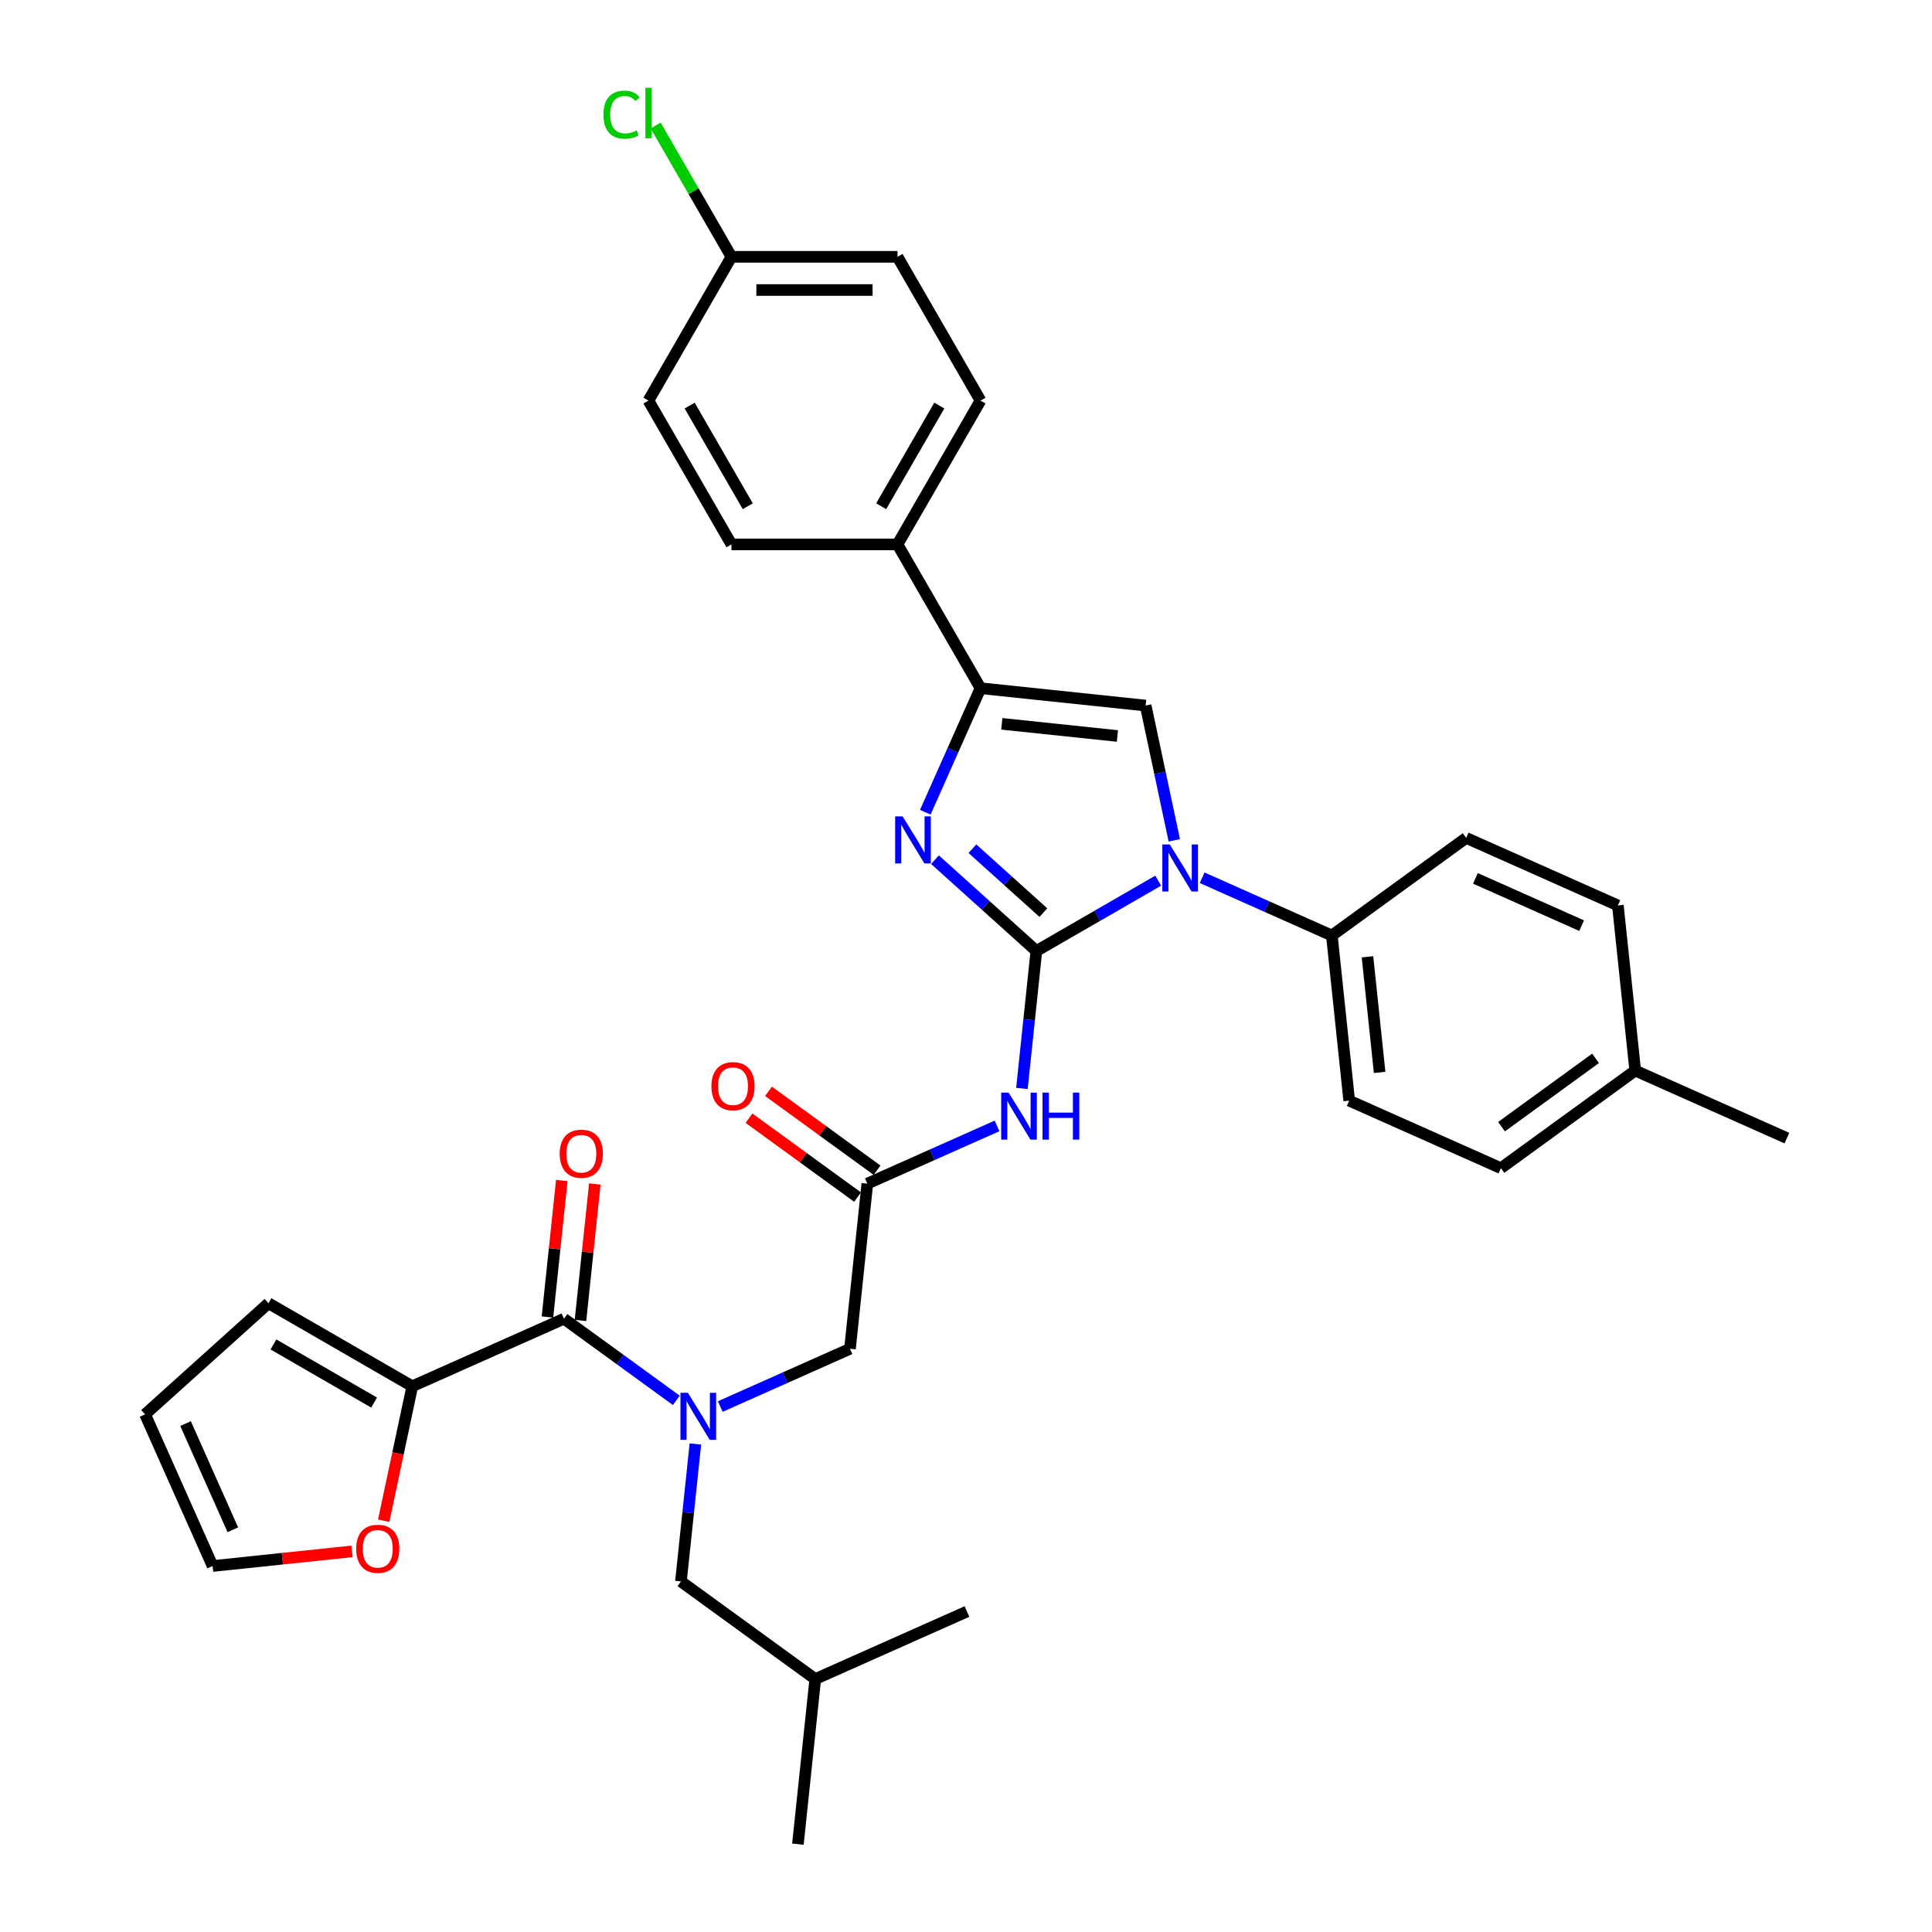 <?xml version='1.0' encoding='iso-8859-1'?>
<svg version='1.1' baseProfile='full'
              xmlns='http://www.w3.org/2000/svg'
                      xmlns:rdkit='http://www.rdkit.org/xml'
                      xmlns:xlink='http://www.w3.org/1999/xlink'
                  xml:space='preserve'
width='1000px' height='1000px' viewBox='0 0 1000 1000'>
<!-- END OF HEADER -->
<rect style='opacity:1.0;fill:#FFFFFF;stroke:none' width='1000' height='1000' x='0' y='0'> </rect>
<path class='bond-0' d='M 372.813,728.021 L 406.38,713.076' style='fill:none;fill-rule:evenodd;stroke:#0000FF;stroke-width:6px;stroke-linecap:butt;stroke-linejoin:miter;stroke-opacity:1' />
<path class='bond-0' d='M 406.38,713.076 L 439.946,698.131' style='fill:none;fill-rule:evenodd;stroke:#000000;stroke-width:6px;stroke-linecap:butt;stroke-linejoin:miter;stroke-opacity:1' />
<path class='bond-1' d='M 350.056,724.82 L 320.981,703.696' style='fill:none;fill-rule:evenodd;stroke:#0000FF;stroke-width:6px;stroke-linecap:butt;stroke-linejoin:miter;stroke-opacity:1' />
<path class='bond-1' d='M 320.981,703.696 L 291.906,682.571' style='fill:none;fill-rule:evenodd;stroke:#000000;stroke-width:6px;stroke-linecap:butt;stroke-linejoin:miter;stroke-opacity:1' />
<path class='bond-2' d='M 359.929,747.405 L 356.19,782.982' style='fill:none;fill-rule:evenodd;stroke:#0000FF;stroke-width:6px;stroke-linecap:butt;stroke-linejoin:miter;stroke-opacity:1' />
<path class='bond-2' d='M 356.19,782.982 L 352.451,818.558' style='fill:none;fill-rule:evenodd;stroke:#000000;stroke-width:6px;stroke-linecap:butt;stroke-linejoin:miter;stroke-opacity:1' />
<path class='bond-3' d='M 213.393,717.527 L 205.995,752.332' style='fill:none;fill-rule:evenodd;stroke:#000000;stroke-width:6px;stroke-linecap:butt;stroke-linejoin:miter;stroke-opacity:1' />
<path class='bond-3' d='M 205.995,752.332 L 198.598,787.136' style='fill:none;fill-rule:evenodd;stroke:#FF0000;stroke-width:6px;stroke-linecap:butt;stroke-linejoin:miter;stroke-opacity:1' />
<path class='bond-4' d='M 213.393,717.527 L 138.965,674.556' style='fill:none;fill-rule:evenodd;stroke:#000000;stroke-width:6px;stroke-linecap:butt;stroke-linejoin:miter;stroke-opacity:1' />
<path class='bond-4' d='M 193.635,725.967 L 141.535,695.887' style='fill:none;fill-rule:evenodd;stroke:#000000;stroke-width:6px;stroke-linecap:butt;stroke-linejoin:miter;stroke-opacity:1' />
<path class='bond-5' d='M 213.393,717.527 L 291.906,682.571' style='fill:none;fill-rule:evenodd;stroke:#000000;stroke-width:6px;stroke-linecap:butt;stroke-linejoin:miter;stroke-opacity:1' />
<path class='bond-6' d='M 300.453,683.47 L 304.165,648.151' style='fill:none;fill-rule:evenodd;stroke:#000000;stroke-width:6px;stroke-linecap:butt;stroke-linejoin:miter;stroke-opacity:1' />
<path class='bond-6' d='M 304.165,648.151 L 307.877,612.832' style='fill:none;fill-rule:evenodd;stroke:#FF0000;stroke-width:6px;stroke-linecap:butt;stroke-linejoin:miter;stroke-opacity:1' />
<path class='bond-6' d='M 283.358,681.673 L 287.071,646.354' style='fill:none;fill-rule:evenodd;stroke:#000000;stroke-width:6px;stroke-linecap:butt;stroke-linejoin:miter;stroke-opacity:1' />
<path class='bond-6' d='M 287.071,646.354 L 290.783,611.035' style='fill:none;fill-rule:evenodd;stroke:#FF0000;stroke-width:6px;stroke-linecap:butt;stroke-linejoin:miter;stroke-opacity:1' />
<path class='bond-7' d='M 182.204,802.991 L 146.129,806.783' style='fill:none;fill-rule:evenodd;stroke:#FF0000;stroke-width:6px;stroke-linecap:butt;stroke-linejoin:miter;stroke-opacity:1' />
<path class='bond-7' d='M 146.129,806.783 L 110.053,810.575' style='fill:none;fill-rule:evenodd;stroke:#000000;stroke-width:6px;stroke-linecap:butt;stroke-linejoin:miter;stroke-opacity:1' />
<path class='bond-8' d='M 138.965,674.556 L 75.098,732.063' style='fill:none;fill-rule:evenodd;stroke:#000000;stroke-width:6px;stroke-linecap:butt;stroke-linejoin:miter;stroke-opacity:1' />
<path class='bond-9' d='M 352.451,818.558 L 421.98,869.074' style='fill:none;fill-rule:evenodd;stroke:#000000;stroke-width:6px;stroke-linecap:butt;stroke-linejoin:miter;stroke-opacity:1' />
<path class='bond-10' d='M 421.98,869.074 L 500.492,834.118' style='fill:none;fill-rule:evenodd;stroke:#000000;stroke-width:6px;stroke-linecap:butt;stroke-linejoin:miter;stroke-opacity:1' />
<path class='bond-11' d='M 421.98,869.074 L 412.996,954.545' style='fill:none;fill-rule:evenodd;stroke:#000000;stroke-width:6px;stroke-linecap:butt;stroke-linejoin:miter;stroke-opacity:1' />
<path class='bond-12' d='M 516.063,582.77 L 482.497,597.715' style='fill:none;fill-rule:evenodd;stroke:#0000FF;stroke-width:6px;stroke-linecap:butt;stroke-linejoin:miter;stroke-opacity:1' />
<path class='bond-12' d='M 482.497,597.715 L 448.93,612.66' style='fill:none;fill-rule:evenodd;stroke:#000000;stroke-width:6px;stroke-linecap:butt;stroke-linejoin:miter;stroke-opacity:1' />
<path class='bond-13' d='M 528.947,563.386 L 532.686,527.809' style='fill:none;fill-rule:evenodd;stroke:#0000FF;stroke-width:6px;stroke-linecap:butt;stroke-linejoin:miter;stroke-opacity:1' />
<path class='bond-13' d='M 532.686,527.809 L 536.425,492.232' style='fill:none;fill-rule:evenodd;stroke:#000000;stroke-width:6px;stroke-linecap:butt;stroke-linejoin:miter;stroke-opacity:1' />
<path class='bond-14' d='M 453.981,605.707 L 425.878,585.288' style='fill:none;fill-rule:evenodd;stroke:#000000;stroke-width:6px;stroke-linecap:butt;stroke-linejoin:miter;stroke-opacity:1' />
<path class='bond-14' d='M 425.878,585.288 L 397.774,564.869' style='fill:none;fill-rule:evenodd;stroke:#FF0000;stroke-width:6px;stroke-linecap:butt;stroke-linejoin:miter;stroke-opacity:1' />
<path class='bond-14' d='M 443.878,619.612 L 415.774,599.194' style='fill:none;fill-rule:evenodd;stroke:#000000;stroke-width:6px;stroke-linecap:butt;stroke-linejoin:miter;stroke-opacity:1' />
<path class='bond-14' d='M 415.774,599.194 L 387.671,578.775' style='fill:none;fill-rule:evenodd;stroke:#FF0000;stroke-width:6px;stroke-linecap:butt;stroke-linejoin:miter;stroke-opacity:1' />
<path class='bond-15' d='M 448.93,612.66 L 439.946,698.131' style='fill:none;fill-rule:evenodd;stroke:#000000;stroke-width:6px;stroke-linecap:butt;stroke-linejoin:miter;stroke-opacity:1' />
<path class='bond-16' d='M 599.475,455.831 L 567.95,474.031' style='fill:none;fill-rule:evenodd;stroke:#0000FF;stroke-width:6px;stroke-linecap:butt;stroke-linejoin:miter;stroke-opacity:1' />
<path class='bond-16' d='M 567.95,474.031 L 536.425,492.232' style='fill:none;fill-rule:evenodd;stroke:#000000;stroke-width:6px;stroke-linecap:butt;stroke-linejoin:miter;stroke-opacity:1' />
<path class='bond-17' d='M 607.81,434.943 L 600.398,400.07' style='fill:none;fill-rule:evenodd;stroke:#0000FF;stroke-width:6px;stroke-linecap:butt;stroke-linejoin:miter;stroke-opacity:1' />
<path class='bond-17' d='M 600.398,400.07 L 592.985,365.197' style='fill:none;fill-rule:evenodd;stroke:#000000;stroke-width:6px;stroke-linecap:butt;stroke-linejoin:miter;stroke-opacity:1' />
<path class='bond-18' d='M 622.232,454.327 L 655.799,469.272' style='fill:none;fill-rule:evenodd;stroke:#0000FF;stroke-width:6px;stroke-linecap:butt;stroke-linejoin:miter;stroke-opacity:1' />
<path class='bond-18' d='M 655.799,469.272 L 689.366,484.217' style='fill:none;fill-rule:evenodd;stroke:#000000;stroke-width:6px;stroke-linecap:butt;stroke-linejoin:miter;stroke-opacity:1' />
<path class='bond-19' d='M 536.425,492.232 L 510.181,468.602' style='fill:none;fill-rule:evenodd;stroke:#000000;stroke-width:6px;stroke-linecap:butt;stroke-linejoin:miter;stroke-opacity:1' />
<path class='bond-19' d='M 510.181,468.602 L 483.937,444.971' style='fill:none;fill-rule:evenodd;stroke:#0000FF;stroke-width:6px;stroke-linecap:butt;stroke-linejoin:miter;stroke-opacity:1' />
<path class='bond-19' d='M 540.053,472.369 L 521.682,455.828' style='fill:none;fill-rule:evenodd;stroke:#000000;stroke-width:6px;stroke-linecap:butt;stroke-linejoin:miter;stroke-opacity:1' />
<path class='bond-19' d='M 521.682,455.828 L 503.311,439.287' style='fill:none;fill-rule:evenodd;stroke:#0000FF;stroke-width:6px;stroke-linecap:butt;stroke-linejoin:miter;stroke-opacity:1' />
<path class='bond-20' d='M 478.933,420.408 L 493.223,388.31' style='fill:none;fill-rule:evenodd;stroke:#0000FF;stroke-width:6px;stroke-linecap:butt;stroke-linejoin:miter;stroke-opacity:1' />
<path class='bond-20' d='M 493.223,388.31 L 507.514,356.213' style='fill:none;fill-rule:evenodd;stroke:#000000;stroke-width:6px;stroke-linecap:butt;stroke-linejoin:miter;stroke-opacity:1' />
<path class='bond-21' d='M 507.514,356.213 L 464.543,281.785' style='fill:none;fill-rule:evenodd;stroke:#000000;stroke-width:6px;stroke-linecap:butt;stroke-linejoin:miter;stroke-opacity:1' />
<path class='bond-22' d='M 507.514,356.213 L 592.985,365.197' style='fill:none;fill-rule:evenodd;stroke:#000000;stroke-width:6px;stroke-linecap:butt;stroke-linejoin:miter;stroke-opacity:1' />
<path class='bond-22' d='M 518.538,374.655 L 578.368,380.944' style='fill:none;fill-rule:evenodd;stroke:#000000;stroke-width:6px;stroke-linecap:butt;stroke-linejoin:miter;stroke-opacity:1' />
<path class='bond-23' d='M 464.543,281.785 L 507.514,207.357' style='fill:none;fill-rule:evenodd;stroke:#000000;stroke-width:6px;stroke-linecap:butt;stroke-linejoin:miter;stroke-opacity:1' />
<path class='bond-23' d='M 456.103,262.027 L 486.182,209.927' style='fill:none;fill-rule:evenodd;stroke:#000000;stroke-width:6px;stroke-linecap:butt;stroke-linejoin:miter;stroke-opacity:1' />
<path class='bond-24' d='M 464.543,281.785 L 378.6,281.785' style='fill:none;fill-rule:evenodd;stroke:#000000;stroke-width:6px;stroke-linecap:butt;stroke-linejoin:miter;stroke-opacity:1' />
<path class='bond-25' d='M 507.514,207.357 L 464.543,132.929' style='fill:none;fill-rule:evenodd;stroke:#000000;stroke-width:6px;stroke-linecap:butt;stroke-linejoin:miter;stroke-opacity:1' />
<path class='bond-26' d='M 689.366,484.217 L 758.895,433.701' style='fill:none;fill-rule:evenodd;stroke:#000000;stroke-width:6px;stroke-linecap:butt;stroke-linejoin:miter;stroke-opacity:1' />
<path class='bond-27' d='M 689.366,484.217 L 698.349,569.688' style='fill:none;fill-rule:evenodd;stroke:#000000;stroke-width:6px;stroke-linecap:butt;stroke-linejoin:miter;stroke-opacity:1' />
<path class='bond-27' d='M 707.808,495.241 L 714.096,555.071' style='fill:none;fill-rule:evenodd;stroke:#000000;stroke-width:6px;stroke-linecap:butt;stroke-linejoin:miter;stroke-opacity:1' />
<path class='bond-28' d='M 846.39,554.129 L 776.861,604.644' style='fill:none;fill-rule:evenodd;stroke:#000000;stroke-width:6px;stroke-linecap:butt;stroke-linejoin:miter;stroke-opacity:1' />
<path class='bond-28' d='M 825.858,547.8 L 777.188,583.161' style='fill:none;fill-rule:evenodd;stroke:#000000;stroke-width:6px;stroke-linecap:butt;stroke-linejoin:miter;stroke-opacity:1' />
<path class='bond-29' d='M 846.39,554.129 L 924.902,589.085' style='fill:none;fill-rule:evenodd;stroke:#000000;stroke-width:6px;stroke-linecap:butt;stroke-linejoin:miter;stroke-opacity:1' />
<path class='bond-30' d='M 846.39,554.129 L 837.407,468.657' style='fill:none;fill-rule:evenodd;stroke:#000000;stroke-width:6px;stroke-linecap:butt;stroke-linejoin:miter;stroke-opacity:1' />
<path class='bond-31' d='M 758.895,433.701 L 837.407,468.657' style='fill:none;fill-rule:evenodd;stroke:#000000;stroke-width:6px;stroke-linecap:butt;stroke-linejoin:miter;stroke-opacity:1' />
<path class='bond-31' d='M 763.68,454.647 L 818.639,479.116' style='fill:none;fill-rule:evenodd;stroke:#000000;stroke-width:6px;stroke-linecap:butt;stroke-linejoin:miter;stroke-opacity:1' />
<path class='bond-32' d='M 698.349,569.688 L 776.861,604.644' style='fill:none;fill-rule:evenodd;stroke:#000000;stroke-width:6px;stroke-linecap:butt;stroke-linejoin:miter;stroke-opacity:1' />
<path class='bond-33' d='M 378.6,281.785 L 335.629,207.357' style='fill:none;fill-rule:evenodd;stroke:#000000;stroke-width:6px;stroke-linecap:butt;stroke-linejoin:miter;stroke-opacity:1' />
<path class='bond-33' d='M 387.04,262.027 L 356.961,209.927' style='fill:none;fill-rule:evenodd;stroke:#000000;stroke-width:6px;stroke-linecap:butt;stroke-linejoin:miter;stroke-opacity:1' />
<path class='bond-34' d='M 378.6,132.929 L 335.629,207.357' style='fill:none;fill-rule:evenodd;stroke:#000000;stroke-width:6px;stroke-linecap:butt;stroke-linejoin:miter;stroke-opacity:1' />
<path class='bond-35' d='M 378.6,132.929 L 358.98,98.945' style='fill:none;fill-rule:evenodd;stroke:#000000;stroke-width:6px;stroke-linecap:butt;stroke-linejoin:miter;stroke-opacity:1' />
<path class='bond-35' d='M 358.98,98.945 L 339.359,64.961' style='fill:none;fill-rule:evenodd;stroke:#00CC00;stroke-width:6px;stroke-linecap:butt;stroke-linejoin:miter;stroke-opacity:1' />
<path class='bond-36' d='M 378.6,132.929 L 464.543,132.929' style='fill:none;fill-rule:evenodd;stroke:#000000;stroke-width:6px;stroke-linecap:butt;stroke-linejoin:miter;stroke-opacity:1' />
<path class='bond-36' d='M 391.492,150.117 L 451.651,150.117' style='fill:none;fill-rule:evenodd;stroke:#000000;stroke-width:6px;stroke-linecap:butt;stroke-linejoin:miter;stroke-opacity:1' />
<path class='bond-37' d='M 110.053,810.575 L 75.098,732.063' style='fill:none;fill-rule:evenodd;stroke:#000000;stroke-width:6px;stroke-linecap:butt;stroke-linejoin:miter;stroke-opacity:1' />
<path class='bond-37' d='M 120.513,791.807 L 96.043,736.848' style='fill:none;fill-rule:evenodd;stroke:#000000;stroke-width:6px;stroke-linecap:butt;stroke-linejoin:miter;stroke-opacity:1' />
<path  class='atom-0' d='M 356.054 720.917
L 364.03 733.809
Q 364.82 735.081, 366.092 737.384
Q 367.364 739.687, 367.433 739.825
L 367.433 720.917
L 370.664 720.917
L 370.664 745.256
L 367.33 745.256
L 358.77 731.162
Q 357.773 729.512, 356.707 727.621
Q 355.676 725.73, 355.367 725.146
L 355.367 745.256
L 352.204 745.256
L 352.204 720.917
L 356.054 720.917
' fill='#0000FF'/>
<path  class='atom-3' d='M 289.716 597.169
Q 289.716 591.324, 292.604 588.059
Q 295.492 584.793, 300.889 584.793
Q 306.286 584.793, 309.174 588.059
Q 312.061 591.324, 312.061 597.169
Q 312.061 603.081, 309.139 606.45
Q 306.217 609.785, 300.889 609.785
Q 295.526 609.785, 292.604 606.45
Q 289.716 603.116, 289.716 597.169
M 300.889 607.035
Q 304.602 607.035, 306.596 604.56
Q 308.624 602.05, 308.624 597.169
Q 308.624 592.39, 306.596 589.984
Q 304.602 587.543, 300.889 587.543
Q 297.176 587.543, 295.148 589.949
Q 293.154 592.356, 293.154 597.169
Q 293.154 602.084, 295.148 604.56
Q 297.176 607.035, 300.889 607.035
' fill='#FF0000'/>
<path  class='atom-4' d='M 184.352 801.66
Q 184.352 795.816, 187.24 792.55
Q 190.128 789.284, 195.525 789.284
Q 200.922 789.284, 203.81 792.55
Q 206.697 795.816, 206.697 801.66
Q 206.697 807.573, 203.775 810.942
Q 200.853 814.276, 195.525 814.276
Q 190.162 814.276, 187.24 810.942
Q 184.352 807.607, 184.352 801.66
M 195.525 811.526
Q 199.238 811.526, 201.232 809.051
Q 203.26 806.542, 203.26 801.66
Q 203.26 796.882, 201.232 794.475
Q 199.238 792.035, 195.525 792.035
Q 191.812 792.035, 189.784 794.441
Q 187.79 796.847, 187.79 801.66
Q 187.79 806.576, 189.784 809.051
Q 191.812 811.526, 195.525 811.526
' fill='#FF0000'/>
<path  class='atom-8' d='M 522.062 565.534
L 530.038 578.426
Q 530.828 579.698, 532.1 582.001
Q 533.372 584.304, 533.441 584.442
L 533.441 565.534
L 536.672 565.534
L 536.672 589.873
L 533.338 589.873
L 524.778 575.779
Q 523.781 574.128, 522.715 572.238
Q 521.684 570.347, 521.375 569.763
L 521.375 589.873
L 518.212 589.873
L 518.212 565.534
L 522.062 565.534
' fill='#0000FF'/>
<path  class='atom-8' d='M 539.594 565.534
L 542.894 565.534
L 542.894 575.882
L 555.339 575.882
L 555.339 565.534
L 558.639 565.534
L 558.639 589.873
L 555.339 589.873
L 555.339 578.632
L 542.894 578.632
L 542.894 589.873
L 539.594 589.873
L 539.594 565.534
' fill='#0000FF'/>
<path  class='atom-10' d='M 368.229 562.213
Q 368.229 556.369, 371.116 553.103
Q 374.004 549.837, 379.401 549.837
Q 384.798 549.837, 387.686 553.103
Q 390.574 556.369, 390.574 562.213
Q 390.574 568.126, 387.652 571.494
Q 384.73 574.829, 379.401 574.829
Q 374.038 574.829, 371.116 571.494
Q 368.229 568.16, 368.229 562.213
M 379.401 572.079
Q 383.114 572.079, 385.108 569.604
Q 387.136 567.094, 387.136 562.213
Q 387.136 557.434, 385.108 555.028
Q 383.114 552.587, 379.401 552.587
Q 375.688 552.587, 373.66 554.994
Q 371.666 557.4, 371.666 562.213
Q 371.666 567.129, 373.66 569.604
Q 375.688 572.079, 379.401 572.079
' fill='#FF0000'/>
<path  class='atom-12' d='M 605.474 437.092
L 613.449 449.983
Q 614.24 451.255, 615.512 453.558
Q 616.784 455.861, 616.852 455.999
L 616.852 437.092
L 620.084 437.092
L 620.084 461.43
L 616.749 461.43
L 608.189 447.336
Q 607.193 445.686, 606.127 443.795
Q 605.096 441.904, 604.786 441.32
L 604.786 461.43
L 601.623 461.43
L 601.623 437.092
L 605.474 437.092
' fill='#0000FF'/>
<path  class='atom-14' d='M 467.178 422.556
L 475.153 435.447
Q 475.944 436.719, 477.216 439.023
Q 478.488 441.326, 478.557 441.463
L 478.557 422.556
L 481.788 422.556
L 481.788 446.895
L 478.454 446.895
L 469.894 432.8
Q 468.897 431.15, 467.831 429.26
Q 466.8 427.369, 466.49 426.784
L 466.49 446.895
L 463.328 446.895
L 463.328 422.556
L 467.178 422.556
' fill='#0000FF'/>
<path  class='atom-30' d='M 312.322 59.343
Q 312.322 53.292, 315.141 50.13
Q 317.994 46.933, 323.391 46.933
Q 328.41 46.933, 331.091 50.474
L 328.823 52.33
Q 326.863 49.752, 323.391 49.752
Q 319.713 49.752, 317.753 52.227
Q 315.828 54.668, 315.828 59.343
Q 315.828 64.156, 317.822 66.631
Q 319.85 69.106, 323.769 69.106
Q 326.451 69.106, 329.579 67.49
L 330.541 70.068
Q 329.27 70.894, 327.344 71.375
Q 325.419 71.856, 323.288 71.856
Q 317.994 71.856, 315.141 68.625
Q 312.322 65.393, 312.322 59.343
' fill='#00CC00'/>
<path  class='atom-30' d='M 334.048 45.455
L 337.211 45.455
L 337.211 71.547
L 334.048 71.547
L 334.048 45.455
' fill='#00CC00'/>
</svg>
